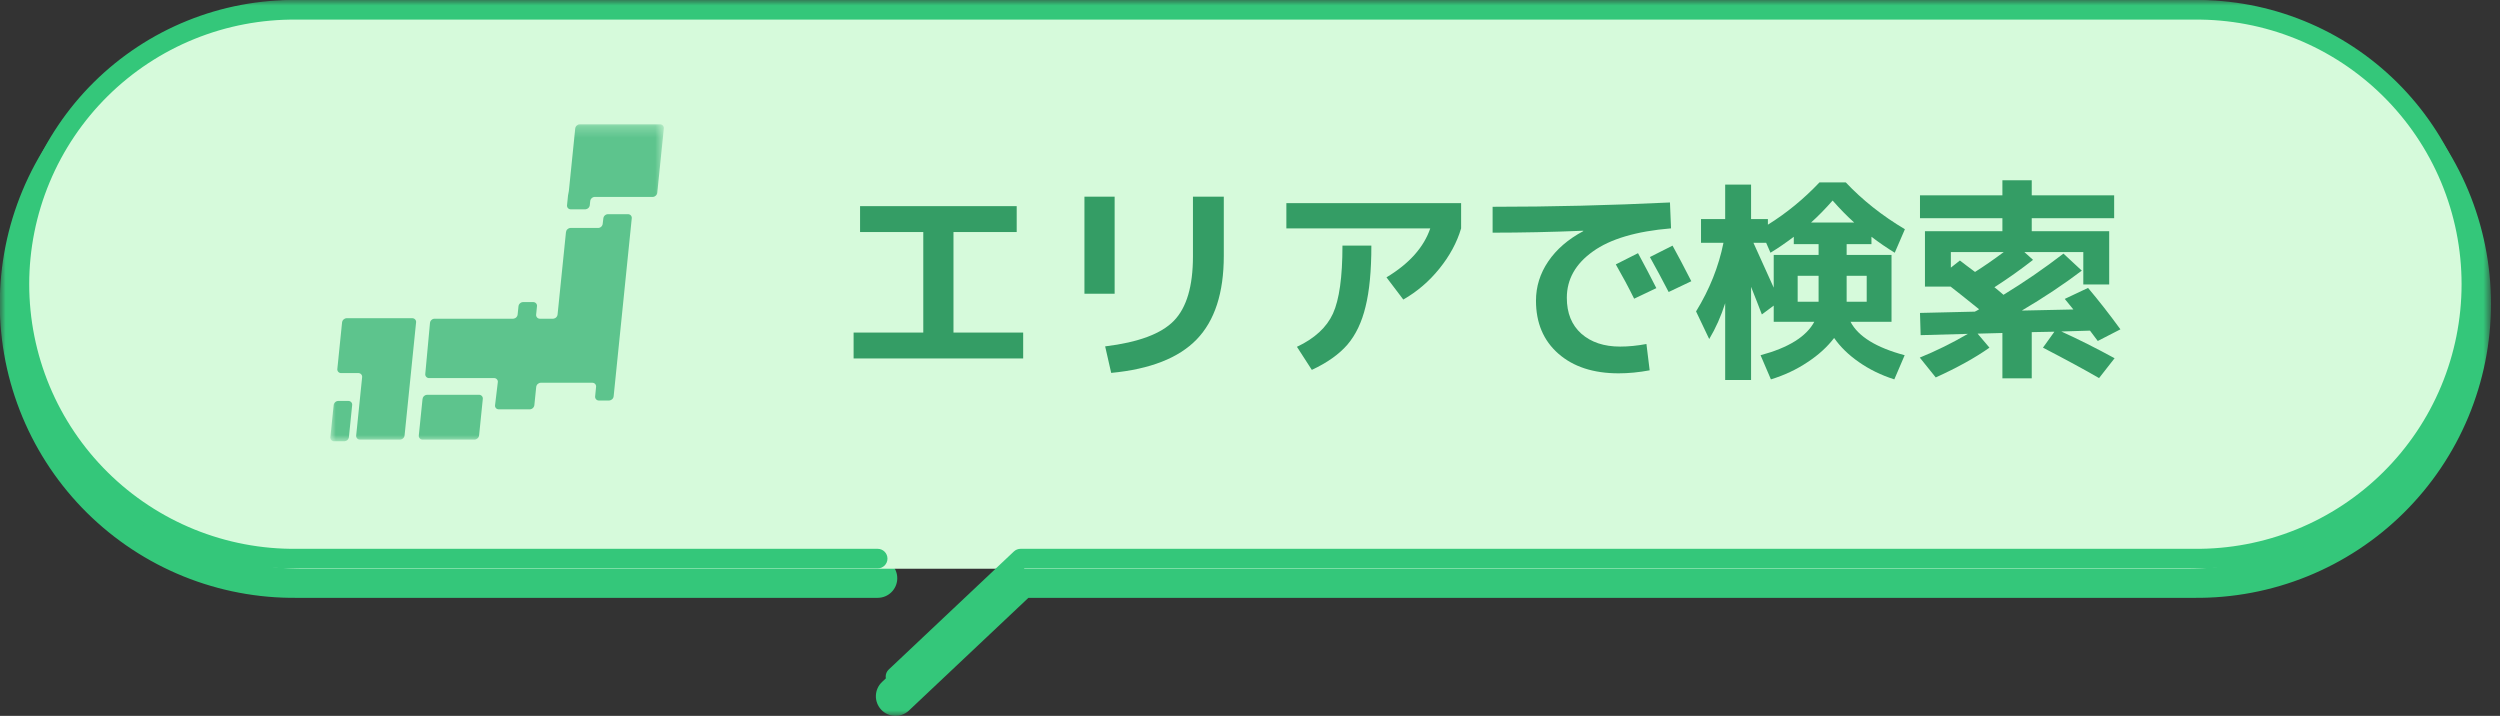 <svg width="227" height="65" viewBox="0 0 227 65" fill="none" xmlns="http://www.w3.org/2000/svg">
<rect x="0" y="0" width="227" height="65" fill="#333333" stroke="none"/>
<mask id="mask0_44_6455" style="mask-type:luminance" maskUnits="userSpaceOnUse" x="0" y="0" width="227" height="65">
<path d="M226.164 0H0V65H226.164V0Z" fill="white"/>
</mask>
<g mask="url(#mask0_44_6455)">
<path fill-rule="evenodd" clip-rule="evenodd" d="M26.919 4.452C23.861 4.42 20.826 4.995 17.992 6.144C15.157 7.292 12.578 8.991 10.404 11.143C8.231 13.294 6.505 15.855 5.327 18.678C4.149 21.501 3.543 24.529 3.543 27.587C3.543 30.646 4.149 33.674 5.327 36.496C6.505 39.319 8.231 41.88 10.404 44.032C12.578 46.183 15.157 47.882 17.992 49.031C20.826 50.179 23.861 50.754 26.919 50.722L26.937 50.722H79.692C80.675 50.722 81.472 51.52 81.472 52.503C81.472 53.487 80.675 54.284 79.692 54.284H26.947C23.421 54.319 19.922 53.656 16.654 52.332C13.383 51.006 10.408 49.046 7.899 46.563C5.391 44.081 3.399 41.125 2.04 37.868C0.681 34.611 -0.019 31.116 -0.019 27.587C-0.019 24.058 0.681 20.564 2.04 17.306C3.399 14.049 5.391 11.094 7.899 8.611C10.408 6.129 13.383 4.168 16.654 2.843C19.922 1.519 23.421 0.855 26.947 0.89H199.217C202.743 0.855 206.241 1.519 209.509 2.843C212.78 4.168 215.756 6.129 218.264 8.611C220.773 11.094 222.764 14.049 224.123 17.306C225.482 20.564 226.182 24.058 226.182 27.587C226.182 31.116 225.482 34.611 224.123 37.868C222.764 41.125 220.773 44.081 218.264 46.563C215.756 49.046 212.78 51.006 209.509 52.332C206.241 53.656 202.743 54.319 199.217 54.284H93.379L82.532 64.515C81.817 65.19 80.69 65.157 80.015 64.441C79.34 63.726 79.373 62.599 80.088 61.924L91.449 51.208C91.78 50.896 92.217 50.722 92.671 50.722H199.226L199.244 50.722C202.302 50.754 205.337 50.179 208.171 49.031C211.006 47.882 213.585 46.183 215.759 44.032C217.933 41.88 219.658 39.319 220.836 36.496C222.014 33.674 222.62 30.646 222.62 27.587C222.62 24.529 222.014 21.501 220.836 18.678C219.658 15.855 217.933 13.294 215.759 11.143C213.585 8.991 211.006 7.292 208.171 6.144C205.337 4.995 202.302 4.42 199.244 4.452L199.226 4.452H26.937L26.919 4.452Z" fill="#34C77A"/>
</g>
<mask id="mask1_44_6455" style="mask-type:luminance" maskUnits="userSpaceOnUse" x="0" y="0" width="227" height="65">
<path d="M226.164 0H0V65H226.164V0Z" fill="white"/>
</mask>
<g mask="url(#mask1_44_6455)">
<path d="M224.383 25.822C224.363 32.664 221.637 39.221 216.798 44.059C211.96 48.897 205.404 51.624 198.561 51.644H27.603C20.754 51.644 14.186 48.923 9.344 44.081C4.501 39.238 1.781 32.67 1.781 25.822C1.781 18.974 4.501 12.406 9.344 7.563C14.186 2.721 20.754 0 27.603 0L198.561 0C205.404 0.02 211.96 2.747 216.798 7.585C221.637 12.423 224.363 18.98 224.383 25.822Z" fill="#D6FADB"/>
<path fill-rule="evenodd" clip-rule="evenodd" d="M26.928 1.781C23.752 1.748 20.601 2.345 17.657 3.538C14.714 4.73 12.036 6.495 9.778 8.729C7.521 10.963 5.728 13.623 4.505 16.554C3.282 19.485 2.653 22.63 2.653 25.806C2.653 28.982 3.282 32.127 4.505 35.058C5.728 37.99 7.521 40.649 9.778 42.883C12.036 45.118 14.714 46.882 17.657 48.075C20.601 49.267 23.752 49.865 26.928 49.832L26.937 49.832L79.692 49.832C80.183 49.832 80.582 50.23 80.582 50.722C80.582 51.214 80.183 51.612 79.692 51.612H26.942C23.532 51.647 20.149 51.006 16.989 49.725C13.827 48.444 10.95 46.549 8.525 44.149C6.101 41.749 4.176 38.893 2.862 35.744C1.548 32.596 0.872 29.218 0.872 25.806C0.872 22.395 1.548 19.017 2.862 15.868C4.176 12.72 6.101 9.863 8.525 7.463C10.95 5.063 13.827 3.168 16.989 1.887C20.149 0.607 23.532 -0.035 26.942 -0H199.221C202.631 -0.035 206.014 0.607 209.174 1.887C212.336 3.168 215.213 5.063 217.638 7.463C220.063 9.863 221.988 12.72 223.301 15.868C224.615 19.017 225.291 22.395 225.291 25.806C225.291 29.218 224.615 32.596 223.301 35.744C221.988 38.893 220.063 41.749 217.638 44.149C215.213 46.549 212.336 48.444 209.174 49.725C206.014 51.006 202.631 51.647 199.221 51.612H93.025L81.921 62.086C81.564 62.423 81 62.407 80.663 62.049C80.325 61.691 80.342 61.128 80.699 60.791L92.06 50.074C92.225 49.919 92.444 49.832 92.671 49.832H199.226L199.235 49.832C202.411 49.865 205.562 49.267 208.506 48.075C211.45 46.882 214.128 45.118 216.385 42.883C218.643 40.649 220.435 37.99 221.658 35.058C222.881 32.127 223.511 28.982 223.511 25.806C223.511 22.63 222.881 19.485 221.658 16.554C220.435 13.623 218.643 10.963 216.385 8.729C214.128 6.495 211.45 4.73 208.506 3.538C205.562 2.345 202.411 1.748 199.235 1.781L199.226 1.781L26.928 1.781Z" fill="#34C77A"/>
</g>
<path d="M179.331 24.692C180.14 24.183 181.009 23.582 181.936 22.89H177.137V24.301L177.959 23.654C178.012 23.694 178.207 23.844 178.547 24.105C178.886 24.353 179.148 24.549 179.331 24.692ZM187.48 27.141L189.595 26.142C190.575 27.304 191.554 28.558 192.534 29.903L190.477 30.961C190.268 30.674 190.033 30.36 189.771 30.021L187.166 30.099C188.72 30.804 190.333 31.614 192.005 32.528L190.594 34.33C189.288 33.573 187.591 32.652 185.501 31.568L186.539 30.119L184.482 30.158V34.35H181.818V30.236L179.566 30.295L180.643 31.568C179.35 32.482 177.724 33.383 175.765 34.272L174.316 32.469C175.791 31.869 177.248 31.15 178.684 30.315L174.394 30.432L174.335 28.414L179.311 28.297C179.35 28.271 179.415 28.238 179.507 28.199C179.598 28.147 179.664 28.108 179.703 28.081C178.488 27.102 177.626 26.416 177.117 26.025H174.786V20.99H181.818V19.815H174.335V17.738H181.818V16.367H184.482V17.738H191.965V19.815H184.482V20.99H191.515V25.829H189.164V22.89H183.816L184.6 23.596C183.516 24.444 182.347 25.274 181.094 26.083C181.25 26.201 181.524 26.429 181.916 26.769C183.797 25.62 185.612 24.373 187.362 23.027L189.027 24.575C187.369 25.829 185.553 27.037 183.581 28.199L188.263 28.101C188.211 28.036 188.093 27.892 187.911 27.67C187.728 27.435 187.584 27.259 187.48 27.141Z" fill="#349D65"/>
<path d="M164.443 20.207H168.361C167.708 19.619 167.055 18.953 166.402 18.209C165.749 18.953 165.096 19.619 164.443 20.207ZM167.675 25.045V27.396H169.497V25.045H167.675ZM165.128 25.045H163.228V27.396H165.128V25.045ZM159.213 22.048C159.33 22.296 159.944 23.654 161.054 26.122V23.145H165.128V22.166H162.876V21.499C162.171 22.035 161.465 22.518 160.76 22.949L160.368 22.048H159.213ZM160.799 34.448L159.859 32.254C162.393 31.575 164.018 30.563 164.737 29.218H163.228H161.054V27.748L159.977 28.552C159.911 28.382 159.768 28.009 159.546 27.435C159.324 26.86 159.141 26.397 158.997 26.044V34.507H156.646V27.533C156.268 28.721 155.784 29.805 155.197 30.785L154.002 28.277C155.229 26.279 156.059 24.203 156.49 22.048H154.452V19.893H156.646V16.759H158.997V19.893H160.525V20.402C162.223 19.345 163.783 18.065 165.207 16.563H167.597C169.112 18.169 170.901 19.586 172.964 20.814L172.043 22.949C171.338 22.518 170.633 22.035 169.928 21.499V22.166H167.675V23.145H171.75V29.218H168.028C168.72 30.55 170.359 31.562 172.944 32.254L172.004 34.448C170.816 34.069 169.745 33.547 168.792 32.881C167.851 32.228 167.1 31.496 166.539 30.687C165.925 31.496 165.122 32.228 164.129 32.881C163.137 33.547 162.027 34.069 160.799 34.448Z" fill="#349D65"/>
<path d="M150.397 26.162L148.38 27.122C147.871 26.09 147.315 25.052 146.715 24.007L148.732 22.988C149.333 24.098 149.888 25.156 150.397 26.162ZM153.571 25.535L151.514 26.514C150.926 25.378 150.358 24.32 149.81 23.341L151.867 22.303C152.337 23.151 152.905 24.229 153.571 25.535ZM135.529 18.776C140.805 18.776 146.173 18.646 151.632 18.385L151.73 20.735C148.582 20.997 146.218 21.695 144.638 22.831C143.058 23.955 142.268 25.358 142.268 27.043C142.268 28.427 142.706 29.511 143.581 30.295C144.469 31.078 145.644 31.47 147.107 31.47C147.864 31.47 148.661 31.392 149.496 31.235L149.79 33.625C148.811 33.808 147.871 33.899 146.969 33.899C144.684 33.899 142.862 33.305 141.504 32.117C140.146 30.928 139.467 29.322 139.467 27.298C139.467 26.018 139.839 24.83 140.583 23.733C141.328 22.636 142.386 21.721 143.757 20.99V20.951C140.897 21.069 138.154 21.127 135.529 21.127V18.776Z" fill="#349D65"/>
<path d="M116.802 20.736V18.444H132.669V20.736C132.291 22.016 131.631 23.237 130.691 24.399C129.764 25.548 128.673 26.482 127.42 27.2L125.892 25.183C127.955 23.942 129.281 22.46 129.868 20.736H116.802ZM121.895 22.303H124.52C124.52 24.588 124.344 26.436 123.991 27.847C123.652 29.257 123.103 30.406 122.346 31.294C121.589 32.169 120.511 32.933 119.114 33.586L117.762 31.49C119.368 30.733 120.459 29.727 121.034 28.473C121.608 27.207 121.895 25.15 121.895 22.303Z" fill="#349D65"/>
<path d="M108.32 17.856H111.121V23.223C111.121 26.593 110.299 29.126 108.653 30.824C107.021 32.509 104.435 33.521 100.896 33.86L100.348 31.451C103.364 31.085 105.447 30.308 106.596 29.12C107.746 27.931 108.32 25.985 108.32 23.282V17.856ZM98.467 26.671V17.856H101.209V26.671H98.467Z" fill="#349D65"/>
<path d="M78.094 18.718H92.316V21.069H86.576V30.197H92.904V32.548H77.507V30.197H83.834V21.069H78.094V18.718Z" fill="#349D65"/>
<mask id="mask2_44_6455" style="mask-type:luminance" maskUnits="userSpaceOnUse" x="30" y="11" width="31" height="30">
<path d="M60.274 11.288H30V40.069H60.274V11.288Z" fill="white"/>
</mask>
<g mask="url(#mask2_44_6455)">
<path d="M52.624 11.288C52.522 11.296 52.425 11.341 52.352 11.414C52.279 11.488 52.235 11.585 52.228 11.688L51.673 17.142C51.665 17.277 51.645 17.411 51.615 17.542C51.584 17.674 51.564 17.808 51.557 17.943L51.489 18.607C51.48 18.655 51.481 18.703 51.493 18.75C51.504 18.797 51.525 18.841 51.555 18.879C51.585 18.917 51.623 18.948 51.665 18.97C51.708 18.992 51.755 19.005 51.803 19.007H53.16C53.263 18.999 53.359 18.954 53.432 18.881C53.505 18.807 53.549 18.71 53.556 18.607L53.59 18.28C53.597 18.177 53.641 18.079 53.714 18.006C53.786 17.933 53.883 17.888 53.986 17.88H59.286C59.39 17.872 59.486 17.826 59.559 17.753C59.632 17.68 59.676 17.582 59.683 17.479L60.274 11.688C60.283 11.64 60.281 11.591 60.27 11.545C60.258 11.498 60.236 11.454 60.206 11.416C60.176 11.378 60.139 11.347 60.096 11.325C60.053 11.303 60.005 11.29 59.957 11.288H52.624ZM38.03 39.514C38.021 39.562 38.023 39.61 38.034 39.657C38.046 39.704 38.067 39.748 38.097 39.785C38.127 39.823 38.164 39.855 38.207 39.877C38.25 39.899 38.297 39.912 38.345 39.915H43.108C43.211 39.906 43.307 39.861 43.38 39.788C43.453 39.714 43.497 39.617 43.504 39.514L43.836 36.247C43.845 36.2 43.843 36.151 43.832 36.104C43.82 36.057 43.799 36.013 43.769 35.975C43.739 35.938 43.702 35.907 43.659 35.884C43.616 35.862 43.569 35.849 43.521 35.846H38.759C38.656 35.855 38.559 35.9 38.486 35.973C38.414 36.047 38.37 36.144 38.363 36.247L38.03 39.514ZM54.728 20.298C54.721 20.401 54.678 20.498 54.605 20.572C54.532 20.646 54.435 20.691 54.332 20.699H51.784C51.681 20.707 51.584 20.752 51.511 20.825C51.439 20.898 51.395 20.996 51.388 21.099L50.63 28.537C50.623 28.64 50.579 28.738 50.506 28.811C50.434 28.885 50.337 28.93 50.234 28.939H48.999C48.95 28.936 48.904 28.923 48.861 28.901C48.818 28.878 48.78 28.847 48.751 28.809C48.721 28.771 48.7 28.727 48.688 28.68C48.677 28.633 48.675 28.585 48.684 28.537L48.756 27.831C48.765 27.784 48.764 27.735 48.752 27.688C48.741 27.641 48.719 27.597 48.69 27.559C48.66 27.521 48.622 27.49 48.58 27.468C48.537 27.445 48.489 27.433 48.441 27.43H47.472C47.369 27.438 47.273 27.483 47.2 27.557C47.127 27.631 47.083 27.728 47.076 27.831L47.004 28.537C46.997 28.64 46.953 28.738 46.88 28.811C46.808 28.885 46.711 28.93 46.608 28.939H39.433C39.33 28.947 39.234 28.992 39.162 29.066C39.09 29.139 39.047 29.236 39.041 29.339L38.617 33.929C38.609 33.977 38.611 34.026 38.623 34.073C38.635 34.12 38.656 34.164 38.687 34.202C38.717 34.24 38.755 34.271 38.797 34.293C38.84 34.316 38.888 34.328 38.936 34.331H44.89C44.938 34.333 44.985 34.346 45.028 34.368C45.07 34.39 45.107 34.422 45.136 34.459C45.166 34.497 45.186 34.541 45.197 34.588C45.208 34.635 45.208 34.683 45.198 34.73L44.954 36.766C44.944 36.813 44.944 36.862 44.955 36.909C44.965 36.956 44.986 36.999 45.015 37.037C45.044 37.075 45.082 37.107 45.124 37.129C45.167 37.151 45.214 37.164 45.262 37.166H48.126C48.229 37.158 48.326 37.113 48.398 37.039C48.471 36.966 48.515 36.868 48.522 36.765L48.686 35.155C48.693 35.052 48.737 34.955 48.81 34.881C48.883 34.808 48.979 34.763 49.082 34.755H53.807C53.855 34.757 53.902 34.77 53.945 34.792C53.988 34.814 54.025 34.845 54.055 34.883C54.085 34.921 54.106 34.965 54.117 35.012C54.129 35.059 54.13 35.107 54.121 35.155L54.041 35.966C54.032 36.013 54.034 36.062 54.045 36.109C54.057 36.156 54.078 36.199 54.108 36.237C54.138 36.275 54.175 36.306 54.218 36.328C54.261 36.35 54.308 36.363 54.356 36.366H55.325C55.428 36.357 55.525 36.312 55.597 36.239C55.67 36.166 55.714 36.069 55.721 35.966L57.361 19.849C57.37 19.802 57.369 19.753 57.358 19.706C57.346 19.66 57.325 19.616 57.295 19.578C57.265 19.54 57.228 19.509 57.185 19.486C57.142 19.464 57.095 19.451 57.047 19.449H55.177C55.074 19.457 54.977 19.502 54.905 19.575C54.832 19.649 54.788 19.746 54.781 19.849L54.728 20.298ZM30.633 33.475C30.624 33.523 30.625 33.572 30.637 33.618C30.648 33.665 30.67 33.709 30.699 33.747C30.729 33.785 30.767 33.816 30.809 33.838C30.852 33.861 30.899 33.873 30.947 33.876H32.563C32.611 33.879 32.658 33.891 32.701 33.913C32.743 33.936 32.781 33.967 32.811 34.004C32.841 34.042 32.862 34.086 32.874 34.133C32.885 34.18 32.887 34.228 32.878 34.276L32.344 39.515C32.335 39.562 32.336 39.611 32.347 39.658C32.359 39.705 32.38 39.749 32.41 39.787C32.44 39.825 32.477 39.856 32.52 39.878C32.563 39.9 32.61 39.913 32.658 39.916H36.342C36.445 39.907 36.541 39.862 36.614 39.789C36.687 39.715 36.731 39.618 36.738 39.515L37.778 29.296C37.787 29.248 37.785 29.2 37.774 29.153C37.763 29.106 37.741 29.062 37.712 29.024C37.682 28.986 37.644 28.955 37.601 28.933C37.559 28.91 37.512 28.898 37.463 28.895H31.454C31.351 28.904 31.255 28.949 31.182 29.022C31.109 29.096 31.065 29.193 31.058 29.296L30.633 33.475ZM30 39.668C29.991 39.715 29.992 39.764 30.004 39.811C30.015 39.858 30.037 39.902 30.066 39.94C30.096 39.978 30.134 40.009 30.176 40.031C30.219 40.053 30.266 40.066 30.314 40.069H31.287C31.39 40.06 31.486 40.015 31.559 39.942C31.632 39.868 31.676 39.771 31.683 39.668L31.974 36.807C31.983 36.76 31.981 36.711 31.97 36.664C31.958 36.617 31.937 36.574 31.907 36.536C31.877 36.498 31.84 36.467 31.797 36.444C31.754 36.422 31.707 36.409 31.659 36.407H30.69C30.587 36.415 30.49 36.46 30.418 36.533C30.345 36.607 30.301 36.704 30.294 36.807L30 39.668Z" fill="#5DC48D"/>
</g>
</svg>
